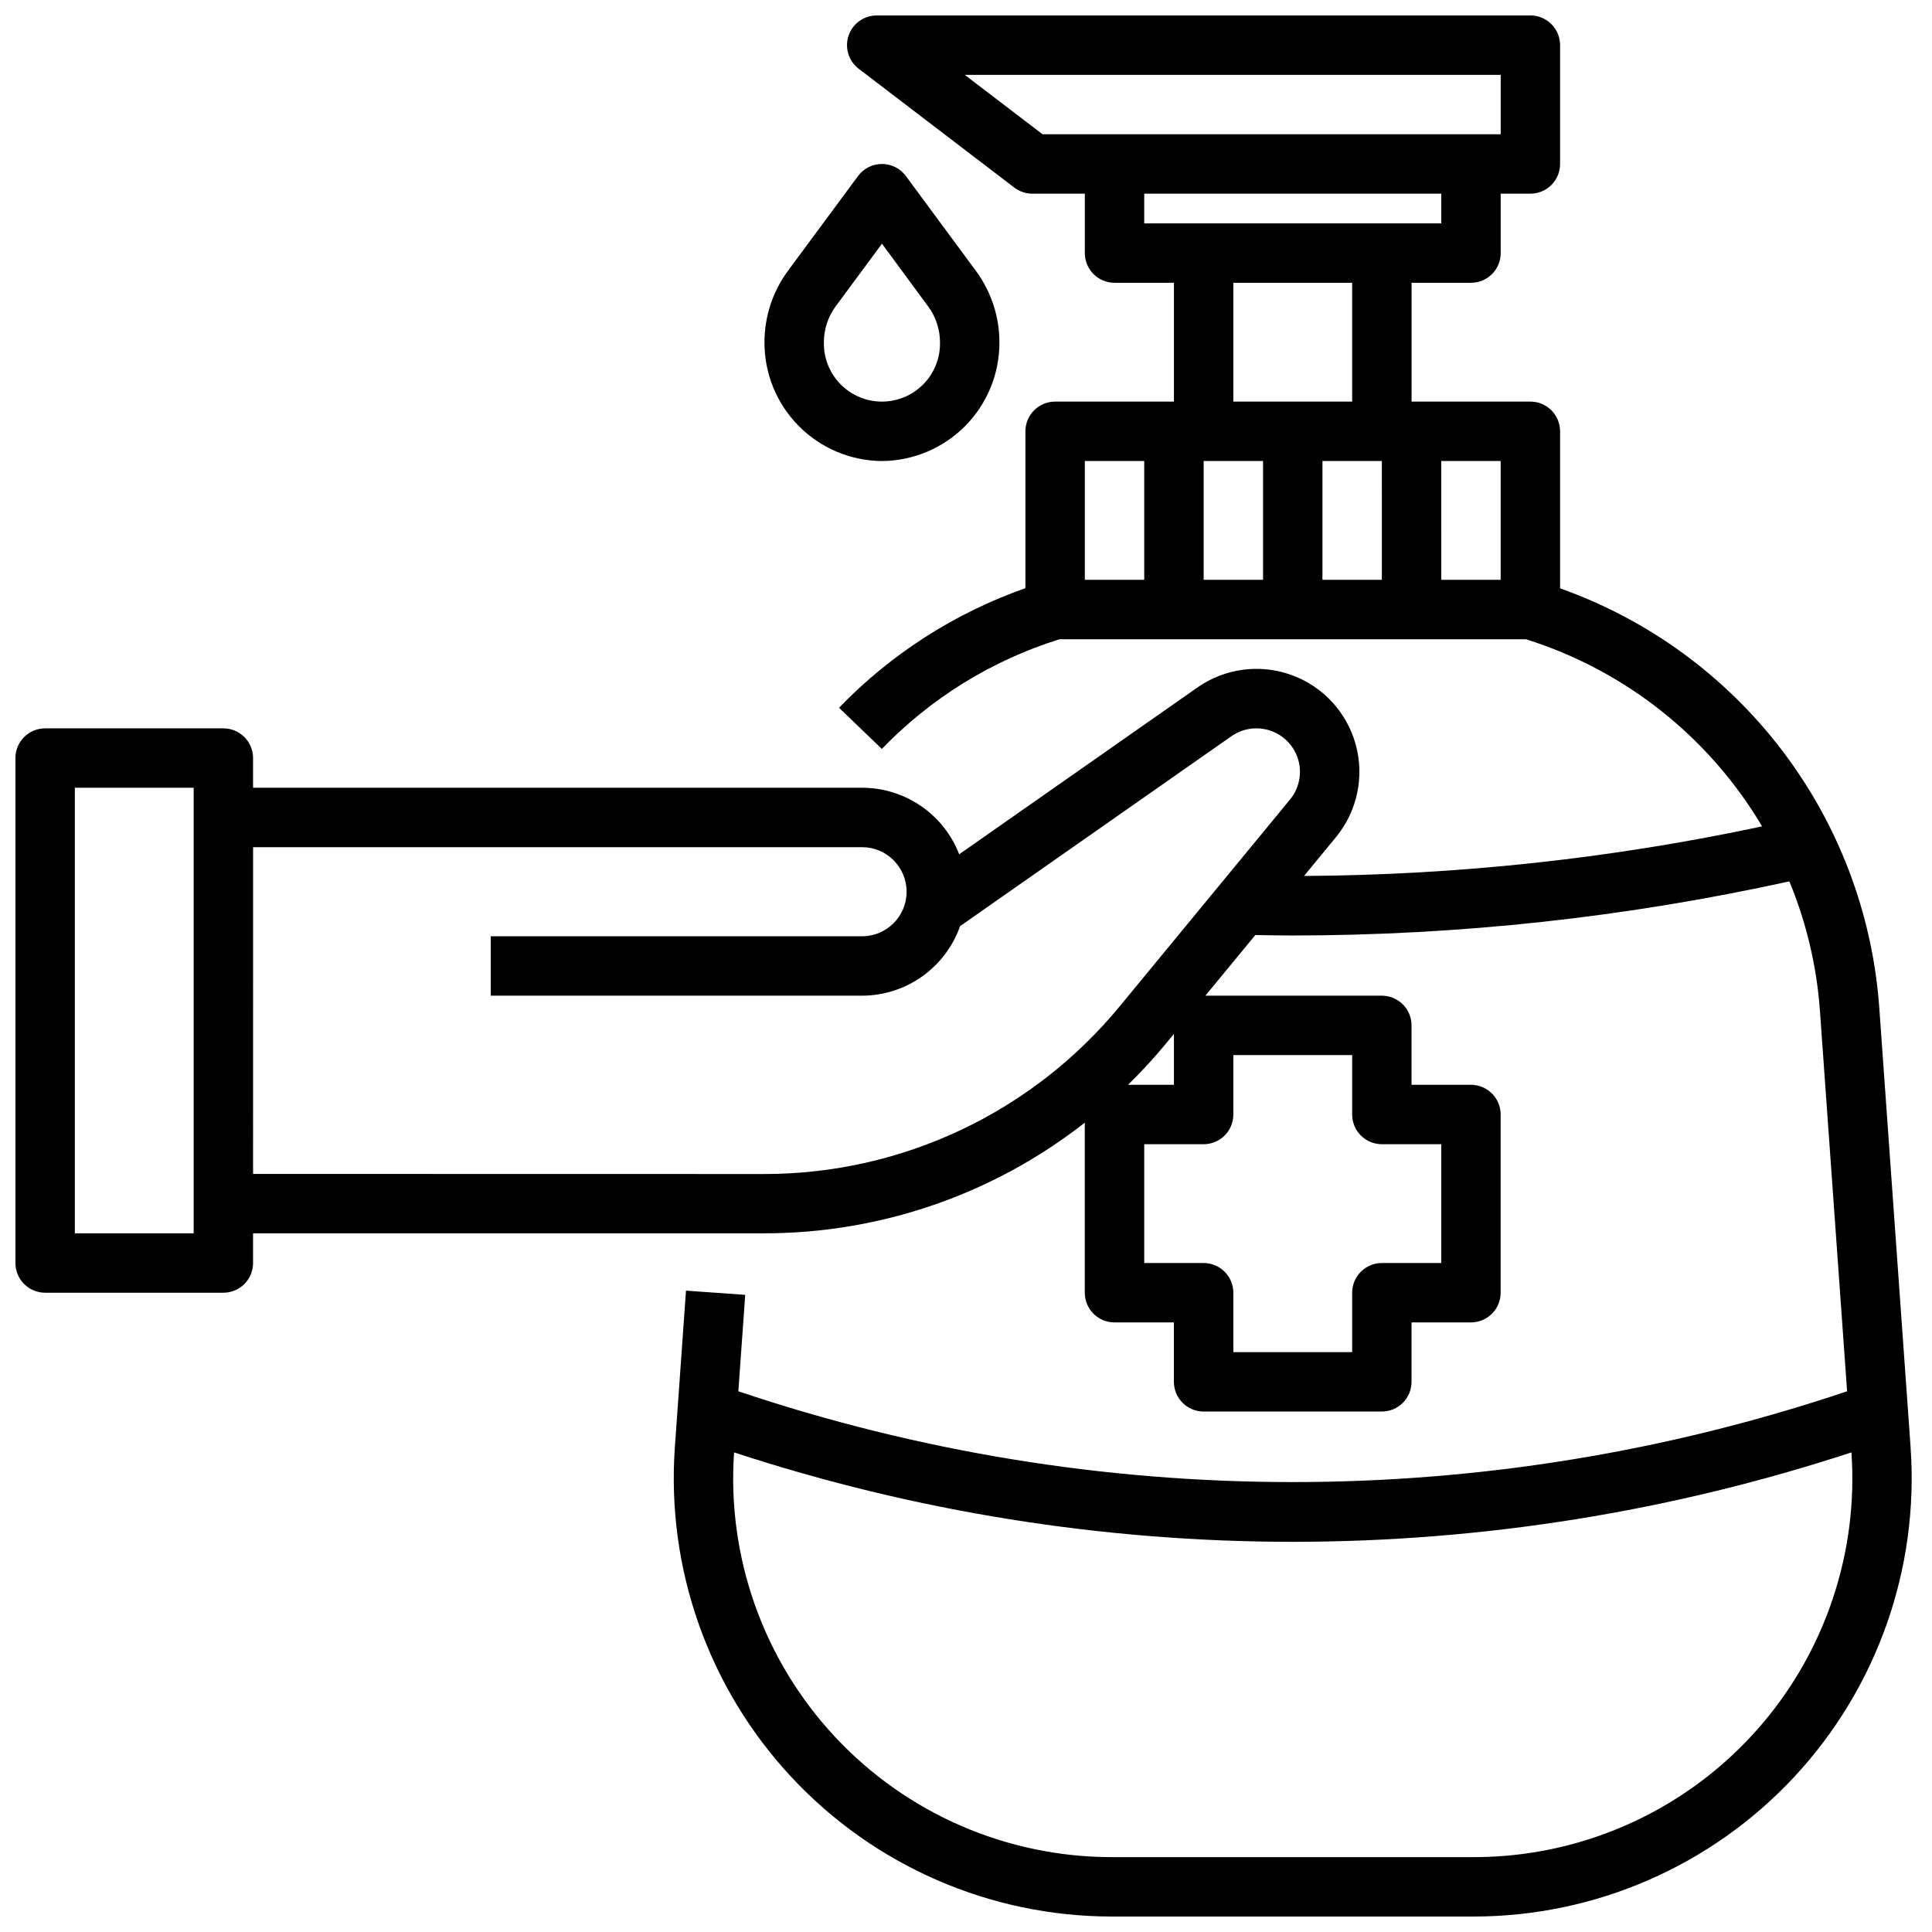 <?xml version="1.0" encoding="UTF-8"?>
<!-- Uploaded to: ICON Repo, www.iconrepo.com, Generator: ICON Repo Mixer Tools -->
<svg width="800px" height="800px" version="1.1" viewBox="144 144 512 512" xmlns="http://www.w3.org/2000/svg">
 <defs>
  <clipPath id="a">
   <path d="m148.09 148.09h502.91v503.81h-502.91z"/>
  </clipPath>
 </defs>
 <g clip-path="url(#a)">
  <path d="m650.33 527.52-8.336-116.96c-1.863-24.648-10.848-48.227-25.855-67.867-15.012-19.645-35.402-34.504-58.699-42.773v-41.621c0-2.086-0.828-4.09-2.305-5.566-1.477-1.477-3.477-2.305-5.566-2.305h-31.488v-31.488h15.746c2.086 0 4.09-0.828 5.566-2.305 1.477-1.477 2.305-3.481 2.305-5.566v-15.746h7.871c2.09 0 4.09-0.828 5.566-2.305 1.477-1.477 2.305-3.477 2.305-5.566v-31.488c0-2.086-0.828-4.09-2.305-5.566-1.477-1.477-3.477-2.305-5.566-2.305h-173.18c-3.398-0.02-6.426 2.141-7.508 5.359-1.086 3.219 0.02 6.773 2.738 8.809l41.234 31.488h-0.004c1.379 1.031 3.055 1.586 4.773 1.574h13.871v15.746c0 2.086 0.828 4.09 2.305 5.566 1.477 1.477 3.477 2.305 5.566 2.305h15.742v31.488h-31.488c-4.348 0-7.871 3.523-7.871 7.871v41.574c-18.707 6.57-35.617 17.418-49.391 31.684l11.344 10.918c13.004-13.492 29.199-23.492 47.094-29.07h123.59c26.266 8.246 48.559 25.91 62.59 49.594-39.906 8.512-80.582 12.914-121.39 13.137l8.461-10.281v0.004c5.633-6.848 7.582-16.004 5.234-24.551s-8.703-15.422-17.039-18.43c-8.34-3.012-17.617-1.781-24.887 3.297l-63.156 44.219v-0.004c-2.012-5.191-5.547-9.652-10.145-12.801-4.594-3.144-10.035-4.828-15.605-4.824h-161.38v-7.871c0-2.09-0.828-4.09-2.305-5.566s-3.481-2.305-5.566-2.305h-47.234c-4.348 0-7.871 3.523-7.871 7.871v133.82c0 2.086 0.828 4.09 2.305 5.566 1.477 1.477 3.481 2.305 5.566 2.305h47.234c2.086 0 4.09-0.828 5.566-2.305 1.477-1.477 2.305-3.481 2.305-5.566v-7.871h135.31c30.852 0.039 60.824-10.285 85.105-29.324v45.066c0 2.09 0.828 4.09 2.305 5.566 1.477 1.477 3.477 2.305 5.566 2.305h15.742v15.746c0 2.086 0.832 4.09 2.309 5.566 1.473 1.477 3.477 2.305 5.566 2.305h47.23c2.086 0 4.09-0.828 5.566-2.305 1.477-1.477 2.305-3.481 2.305-5.566v-15.746h15.746c2.086 0 4.09-0.828 5.566-2.305s2.305-3.477 2.305-5.566v-47.23c0-2.09-0.828-4.09-2.305-5.566-1.477-1.477-3.481-2.305-5.566-2.305h-15.746v-15.746c0-2.086-0.828-4.09-2.305-5.566-1.477-1.477-3.481-2.305-5.566-2.305h-46.762l13.242-16.074c3.281 0.055 6.566 0.125 9.855 0.125 44.277-0.02 88.418-4.828 131.66-14.344 4.5 10.867 7.234 22.383 8.094 34.109l7.211 101.02c-95.316 32.086-198.52 32.086-293.83 0l1.82-25.551-15.695-1.117-2.949 41.488c-2.285 32.148 8.887 63.797 30.848 87.383 21.961 23.586 52.73 36.988 84.957 36.996h95.867c32.227-0.008 63-13.406 84.961-36.992 21.961-23.586 33.133-55.238 30.844-87.387zm-140.12-229.86h-15.746v-31.488h15.742zm-31.488-31.488v31.488h-15.742v-31.488zm-79.059-102.34h142.04v15.746h-121.42zm47.57 31.488h78.719v7.875h-78.719zm23.617 23.617h31.488v31.488h-31.488zm-39.359 47.23h15.742v31.488l-15.742 0.004zm94.465 31.488-0.004-31.484h15.742v31.488zm-330.63 173.19h-31.488v-118.08h31.488zm15.742-15.742 0.004-86.594h161.38c6.523 0 11.809 5.285 11.809 11.809 0 6.519-5.285 11.805-11.809 11.805h-98.398v15.742l98.398 0.004c5.703-0.012 11.266-1.789 15.914-5.09 4.652-3.301 8.168-7.961 10.066-13.34l71.902-50.332c1.938-1.359 4.246-2.09 6.613-2.086 4.473-0.012 8.547 2.566 10.457 6.613 1.906 4.051 1.301 8.836-1.555 12.277l-44.988 54.625c-23.207 28.281-57.883 44.648-94.465 44.594zm259.78-15.742 0.004-15.75h31.488v15.746c0 2.086 0.828 4.09 2.305 5.566 1.477 1.477 3.477 2.305 5.566 2.305h15.742v31.488h-15.742c-4.348 0-7.871 3.523-7.871 7.871v15.742l-31.488 0.004v-15.746c0-2.086-0.832-4.09-2.305-5.566-1.477-1.477-3.481-2.305-5.566-2.305h-15.746v-31.488h15.746c2.086 0 4.09-0.828 5.566-2.305 1.473-1.477 2.305-3.481 2.305-5.566zm-15.742-7.871-12.168-0.004c3.555-3.473 6.926-7.133 10.09-10.969l2.078-2.519zm174.65 136.03c-6.644 19.996-19.422 37.391-36.516 49.711-17.098 12.32-37.641 18.941-58.711 18.926h-95.867c-27.816 0.008-54.391-11.531-73.371-31.867-18.984-20.336-28.672-47.637-26.75-75.391 47.785 15.684 97.762 23.684 148.05 23.703 50.297-0.02 100.27-8.02 148.06-23.703 0.914 13.07-0.75 26.191-4.898 38.621z"/>
 </g>
 <path d="m377.73 266.18c8.297-0.059 16.238-3.406 22.074-9.309 5.836-5.902 9.09-13.879 9.051-22.18-0.008-6.781-2.176-13.383-6.188-18.848l-18.602-25.191c-1.484-2.012-3.836-3.199-6.336-3.199-2.504 0-4.856 1.188-6.34 3.199l-18.625 25.184c-4.008 5.469-6.168 12.074-6.172 18.855-0.035 8.301 3.219 16.277 9.059 22.18 5.836 5.902 13.773 9.25 22.078 9.309zm-12.281-40.98 12.281-16.617 12.27 16.66c2.012 2.742 3.098 6.051 3.109 9.449 0.094 4.141-1.484 8.145-4.379 11.105-2.898 2.961-6.863 4.633-11.004 4.633-4.144 0-8.109-1.672-11.008-4.633-2.894-2.961-4.473-6.965-4.379-11.105 0-3.418 1.09-6.742 3.109-9.496z"/>
</svg>